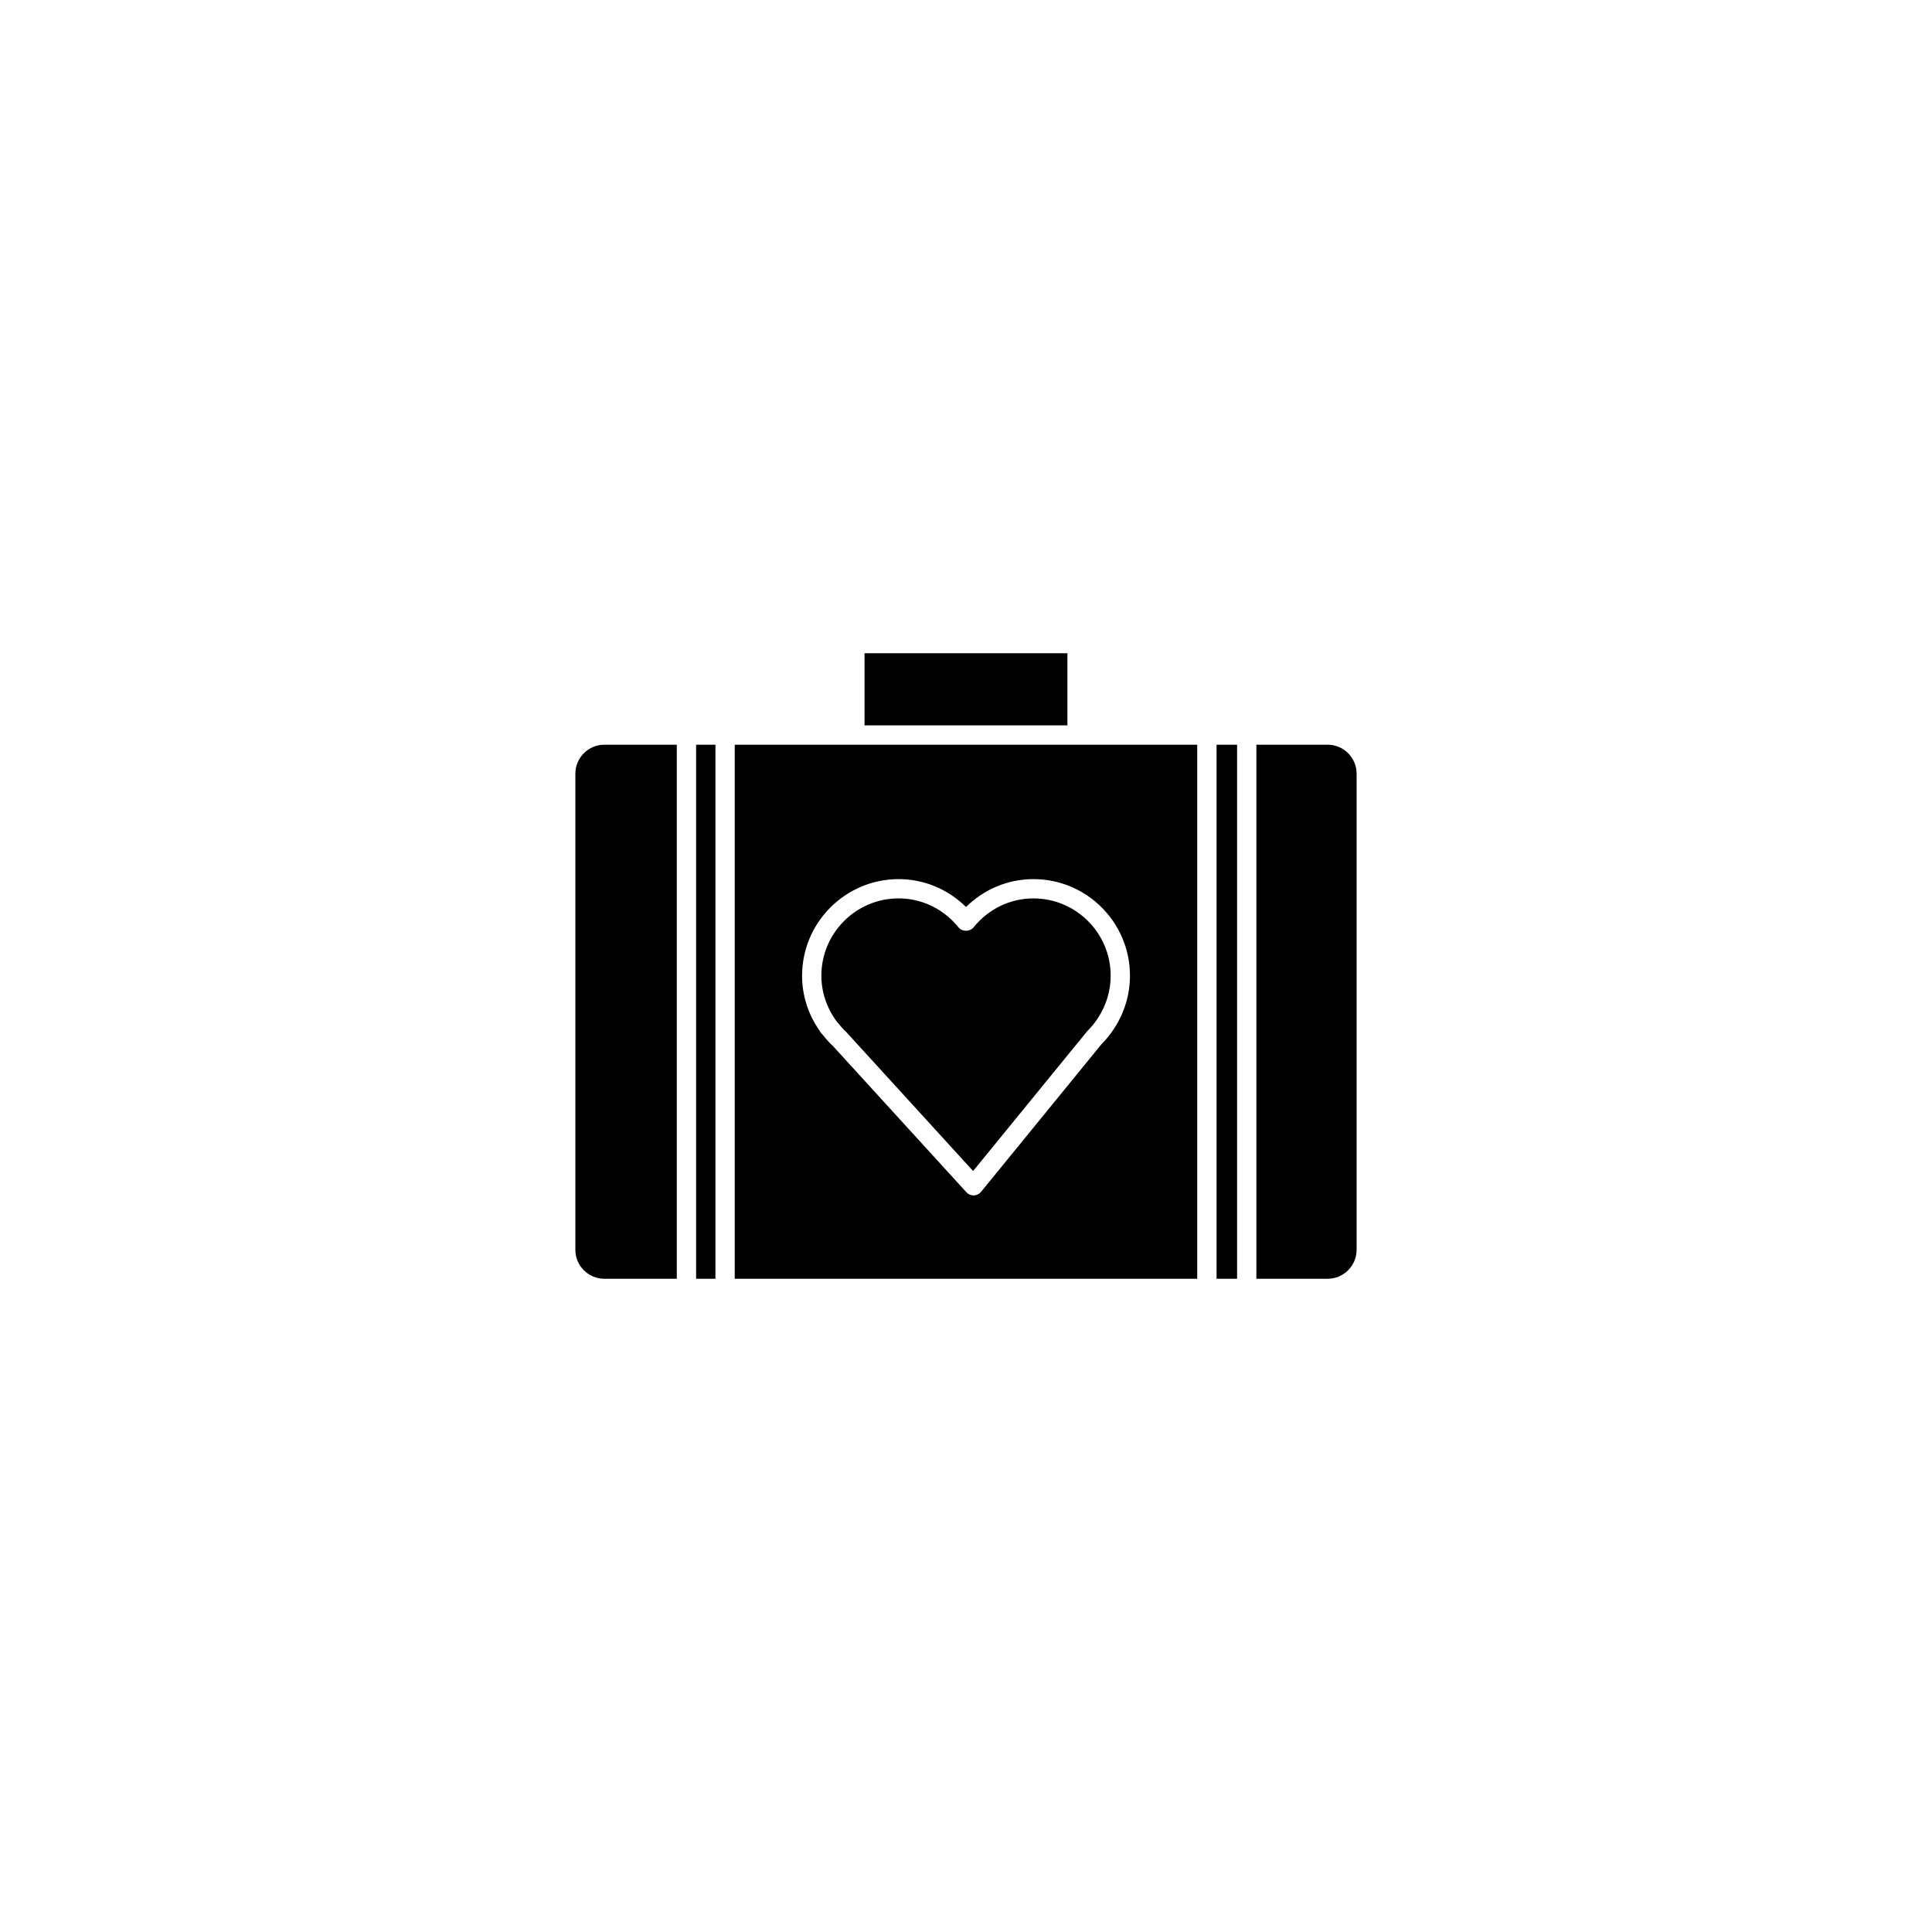 <?xml version="1.0" encoding="utf-8"?>
<!-- Generator: Adobe Illustrator 16.0.0, SVG Export Plug-In . SVG Version: 6.00 Build 0)  -->
<!DOCTYPE svg PUBLIC "-//W3C//DTD SVG 1.1//EN" "http://www.w3.org/Graphics/SVG/1.1/DTD/svg11.dtd">
<svg version="1.1" id="Layer_1" xmlns="http://www.w3.org/2000/svg" xmlns:xlink="http://www.w3.org/1999/xlink" x="0px" y="0px"
	 width="100px" height="100px" viewBox="0 0 100 100" enable-background="new 0 0 100 100" xml:space="preserve">
<g>
	<rect x="36.031" y="38.546" width="1" height="27.643"/>
	<rect x="62.969" y="38.546" width="1.062" height="27.643"/>
	<path d="M68.719,38.546H65.03v27.643h3.688c0.827,0,1.5-0.674,1.5-1.5V40.046C70.219,39.219,69.546,38.546,68.719,38.546z"/>
	<rect x="44.749" y="33.812" width="10.5" height="3.733"/>
	<path d="M44.249,38.546H38.03v27.643h23.938V38.546h-6.22H44.249z M58.487,50.5c0,0.955-0.273,1.884-0.793,2.692
		c-0.018,0.035-0.039,0.068-0.064,0.101c-0.168,0.255-0.381,0.517-0.613,0.749l-6.238,7.648c-0.092,0.113-0.229,0.181-0.374,0.185
		c-0.005,0-0.009,0-0.014,0c-0.142,0-0.274-0.06-0.369-0.163l-6.908-7.57c-0.17-0.152-0.35-0.354-0.519-0.568l-0.082-0.088
		c-0.034-0.036-0.063-0.078-0.083-0.125c-0.6-0.85-0.914-1.838-0.914-2.858c0-2.757,2.243-5,5-5c1.31,0,2.552,0.52,3.485,1.443
		c0.936-0.924,2.178-1.443,3.488-1.443C56.243,45.5,58.487,47.743,58.487,50.5z"/>
	<path d="M50.389,48.001c-0.189,0.234-0.588,0.234-0.777,0c-0.771-0.954-1.9-1.501-3.098-1.501c-2.206,0-4,1.794-4,4
		c0,0.84,0.269,1.651,0.776,2.349c0.006,0.008,0.014,0.02,0.02,0.027l0.045,0.049c0.159,0.2,0.304,0.364,0.465,0.512l6.548,7.175
		l5.907-7.239c0.215-0.217,0.383-0.422,0.531-0.645c0.006-0.012,0.012-0.021,0.02-0.031c0.435-0.657,0.662-1.417,0.662-2.196
		c0-2.206-1.795-4-4-4C52.288,46.5,51.161,47.047,50.389,48.001z"/>
	<path d="M29.781,40.046v24.643c0,0.826,0.673,1.5,1.5,1.5h3.75V38.546h-3.75C30.454,38.546,29.781,39.219,29.781,40.046z"/>
</g>
</svg>
